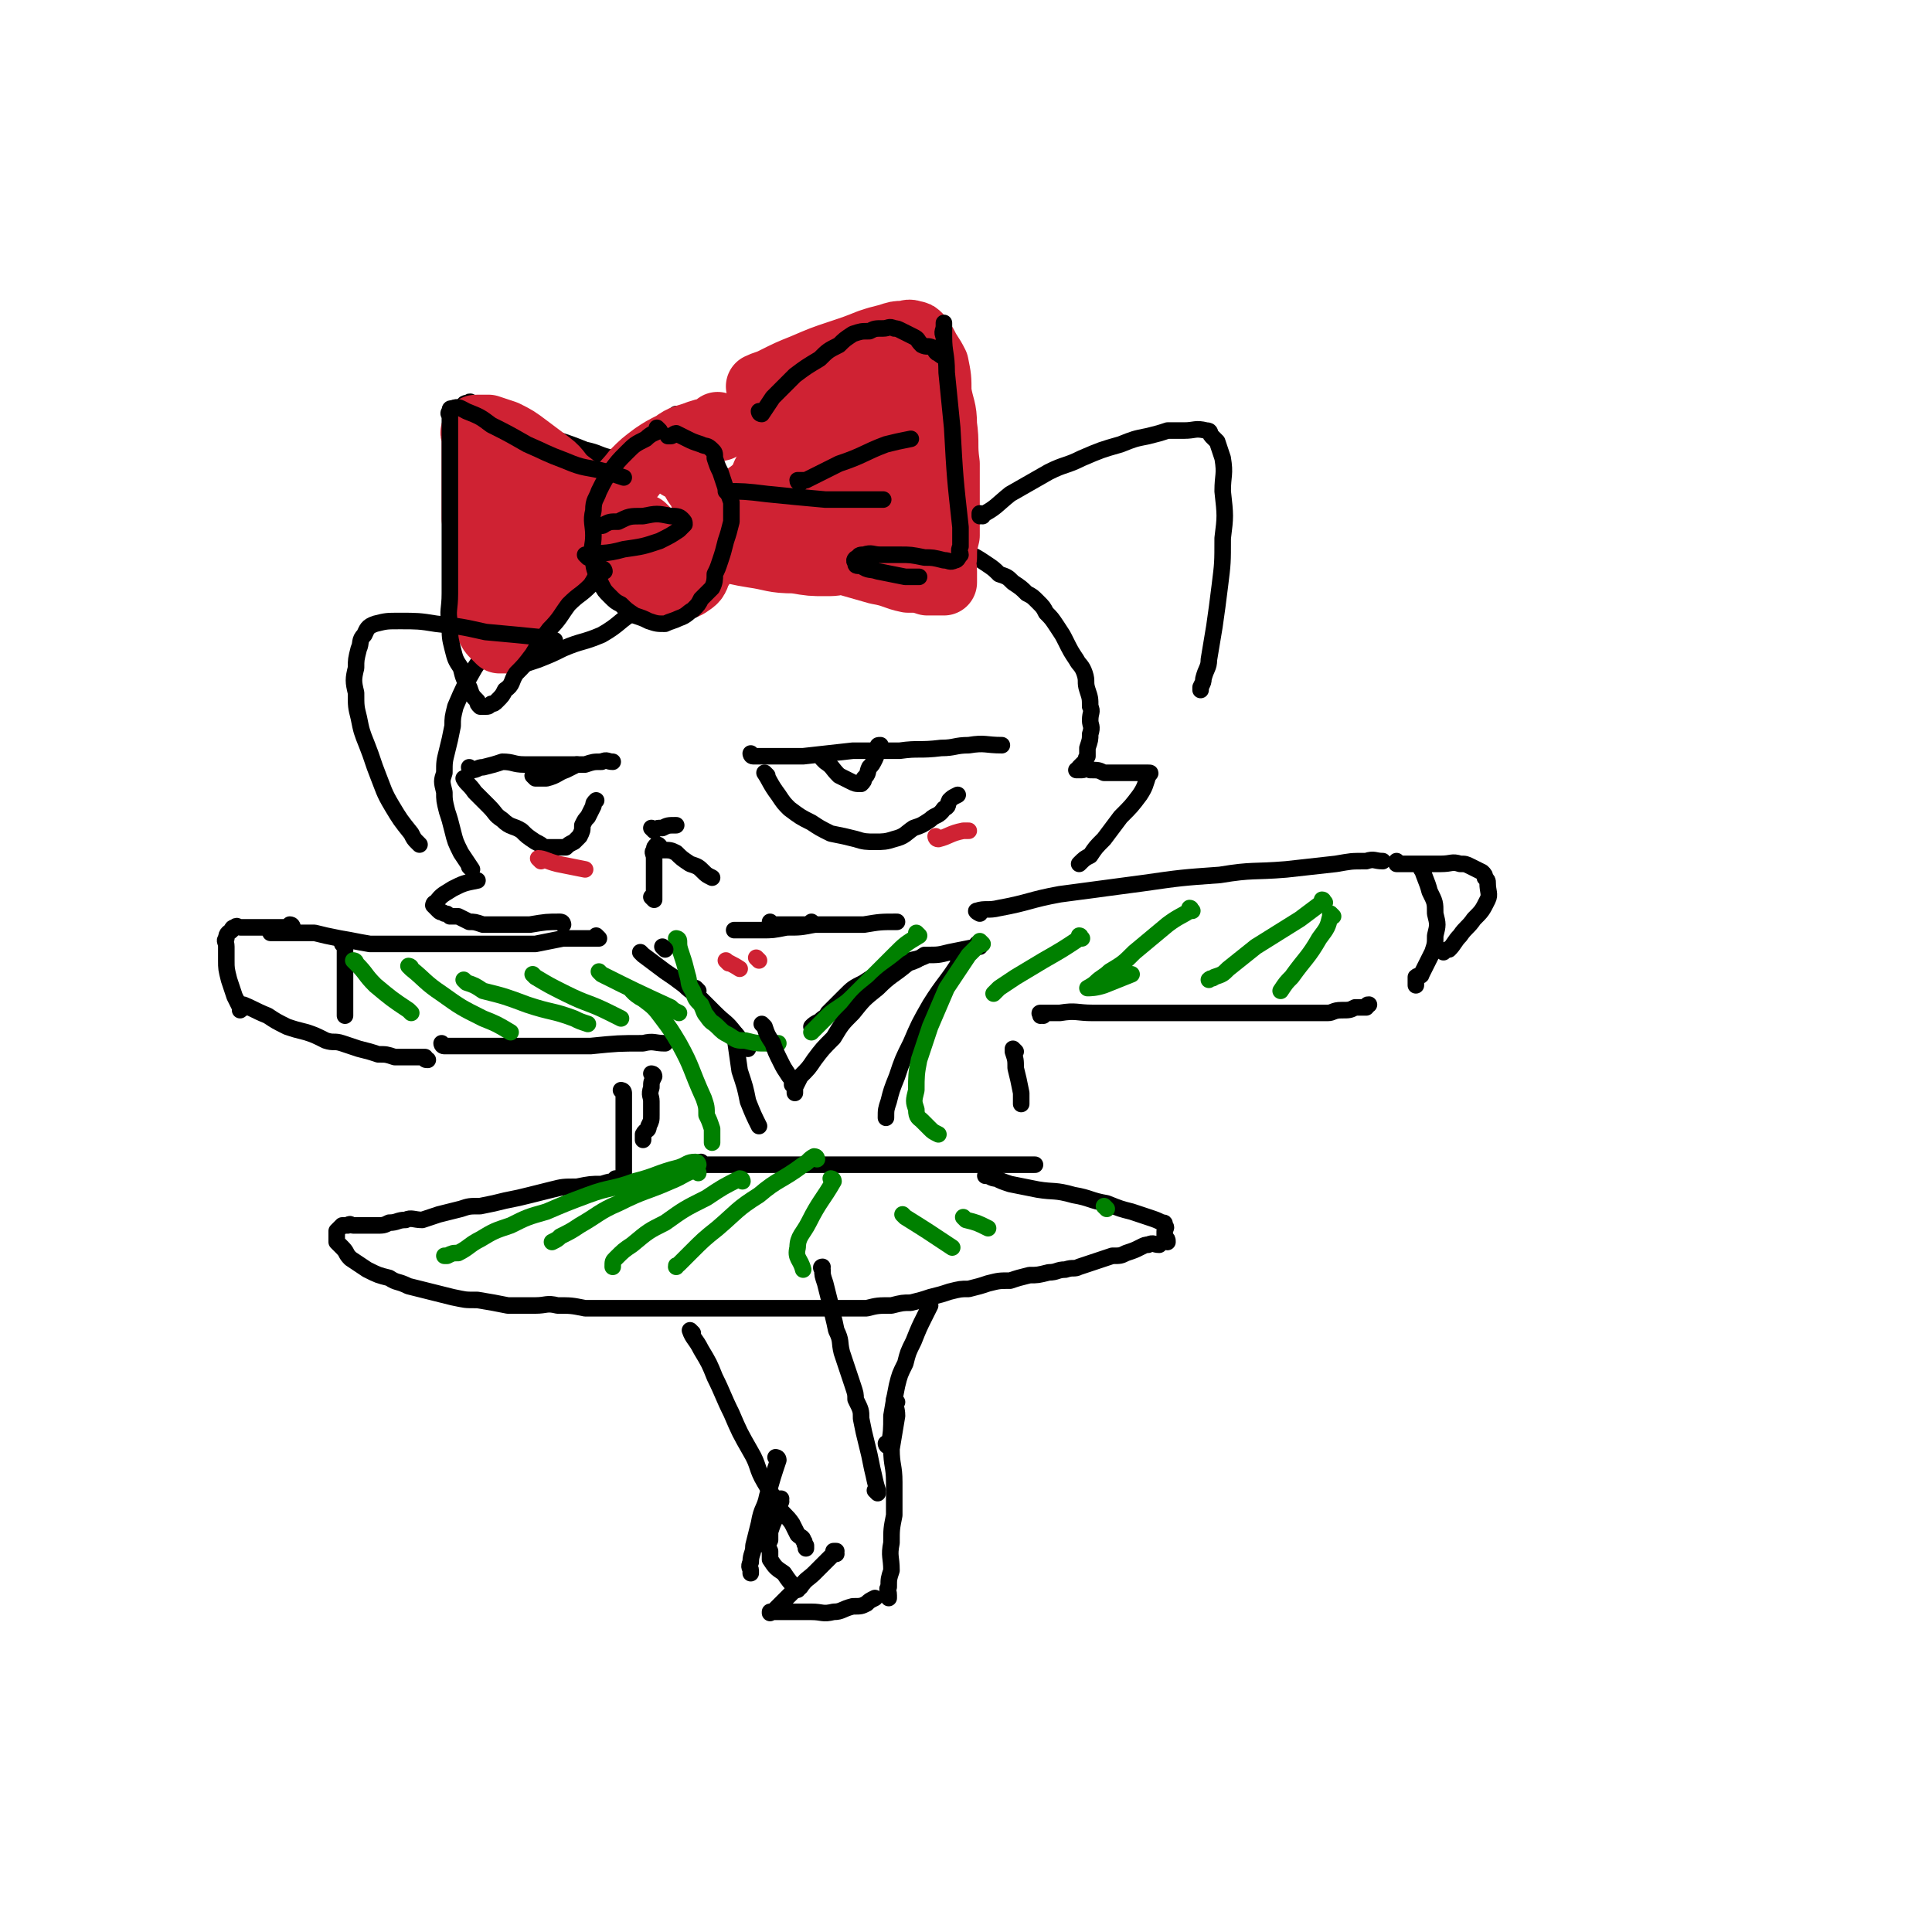 <svg viewBox='0 0 700 700' version='1.1' xmlns='http://www.w3.org/2000/svg' xmlns:xlink='http://www.w3.org/1999/xlink'><g fill='none' stroke='rgb(0,0,0)' stroke-width='6' stroke-linecap='round' stroke-linejoin='round'><path d='M273,274c0,0 -1,-1 -1,-1 0,0 0,1 1,1 1,0 1,0 3,0 7,0 7,0 15,0 9,-1 9,-1 18,-2 9,0 9,0 17,0 7,-1 7,0 15,-1 5,0 5,-1 10,-1 6,-1 6,0 12,0 '/><path d='M278,281c0,0 -1,-1 -1,-1 0,0 0,0 1,1 0,0 0,0 0,0 0,0 -1,-1 -1,-1 2,3 2,4 5,8 2,3 2,3 4,5 4,3 4,3 8,5 3,2 3,2 7,4 5,1 5,1 9,2 3,1 4,1 7,1 3,0 4,0 7,-1 4,-1 4,-2 7,-4 3,-1 3,-1 6,-3 2,-2 3,-1 5,-4 2,-1 1,-1 2,-3 1,-1 1,-1 3,-2 '/><path d='M299,276c0,0 -1,-1 -1,-1 0,0 0,0 1,1 0,0 0,0 0,0 3,2 2,2 5,5 2,1 2,1 4,2 2,1 2,1 4,1 1,-1 1,-1 1,-2 2,-2 1,-2 2,-4 1,-1 1,-1 2,-3 1,-2 0,-2 1,-4 0,-1 0,-1 1,-1 '/><path d='M237,301c0,0 -1,-1 -1,-1 0,0 0,0 1,1 0,0 0,0 0,0 1,-1 1,-1 3,-1 2,-1 2,-1 5,-1 '/><path d='M171,279c0,0 -1,-1 -1,-1 0,0 0,0 1,1 0,0 0,0 0,0 0,0 -1,-1 -1,-1 0,0 0,1 1,1 2,0 2,-1 4,-1 4,-1 4,-1 7,-2 4,0 4,1 8,1 4,0 4,0 8,0 4,0 4,0 7,0 4,0 4,0 7,0 3,-1 3,-1 6,-1 2,-1 2,0 4,0 '/><path d='M169,283c0,0 -1,-1 -1,-1 0,0 1,0 1,1 0,0 0,0 0,0 0,0 -1,-1 -1,-1 1,2 2,2 4,5 2,2 2,2 5,5 3,3 2,3 5,5 3,3 4,2 7,4 2,2 2,2 5,4 2,1 2,1 3,2 2,0 2,0 4,0 2,0 2,0 4,0 1,-1 1,-1 3,-2 1,-1 1,-1 2,-2 1,-2 1,-2 1,-4 1,-2 1,-2 2,-3 1,-2 1,-2 2,-4 0,-1 0,-1 1,-2 '/><path d='M194,282c0,0 -1,-1 -1,-1 0,0 0,0 1,1 0,0 0,0 0,0 2,0 2,0 4,0 4,-1 4,-2 7,-3 2,-1 2,-1 4,-2 '/><path d='M237,326c0,0 -1,-1 -1,-1 0,0 0,0 1,1 0,0 0,0 0,0 0,-6 0,-6 0,-12 0,-1 0,-1 0,-3 0,-2 -1,-2 0,-3 0,-1 0,-1 1,-2 1,0 1,1 2,2 3,0 3,0 5,1 2,2 2,2 5,4 3,1 3,1 5,3 1,1 1,1 3,2 '/><path d='M204,335c0,0 -1,-1 -1,-1 0,0 0,0 1,1 0,0 0,0 0,0 0,0 0,-1 -1,-1 -5,0 -5,0 -11,1 -3,0 -3,0 -6,0 -3,0 -3,0 -6,0 -3,0 -3,0 -5,0 -3,-1 -3,-1 -5,-1 -2,-1 -2,-1 -4,-2 -2,0 -2,0 -3,0 -1,-1 -1,-1 -2,-1 -1,-1 -1,0 -2,-1 -1,-1 -1,-1 -2,-2 0,0 0,-1 1,-1 2,-3 3,-3 6,-5 4,-2 4,-2 9,-3 '/><path d='M171,315c0,0 -1,-1 -1,-1 0,0 0,0 1,1 0,0 0,0 0,0 -2,-3 -2,-3 -4,-6 -2,-4 -2,-4 -3,-8 -1,-4 -1,-4 -2,-7 -1,-4 -1,-4 -1,-7 -1,-4 -1,-4 0,-7 0,-4 0,-4 1,-8 1,-4 1,-4 2,-9 0,-3 0,-3 1,-7 3,-7 3,-7 7,-14 2,-3 2,-3 4,-5 2,-4 2,-4 6,-7 3,-4 3,-4 7,-7 4,-4 3,-4 8,-7 4,-3 5,-3 10,-5 5,-3 5,-3 10,-6 6,-2 6,-3 12,-5 6,-2 6,-2 12,-4 5,-2 5,-2 10,-3 6,-2 6,-2 12,-3 4,-1 4,-1 9,-2 4,0 4,0 8,0 5,0 5,0 10,0 5,0 5,0 10,0 4,0 4,-1 8,0 5,0 5,0 9,1 3,1 3,1 7,2 3,1 3,1 7,2 3,1 3,0 7,2 3,1 3,1 7,3 3,1 3,1 5,2 4,2 4,2 7,4 3,2 3,2 5,4 3,1 3,1 5,3 3,2 3,2 5,4 2,1 2,1 4,3 2,2 2,2 3,4 2,2 2,2 4,5 2,3 2,3 3,5 2,4 2,4 4,7 1,2 2,2 3,5 1,3 0,3 1,6 1,3 1,3 1,6 1,2 0,2 0,5 0,2 1,2 0,5 0,2 0,2 -1,5 0,1 0,1 0,3 -1,1 0,1 -1,2 -1,1 -1,1 -2,2 0,0 0,0 0,1 -1,0 -1,0 -1,0 0,0 0,0 0,0 0,0 0,0 0,0 1,0 1,0 2,0 1,0 1,-1 3,0 3,0 3,0 5,1 3,0 3,0 6,0 2,0 2,0 5,0 2,0 2,0 3,0 1,0 1,0 2,0 0,0 0,0 0,0 1,0 1,0 0,1 -1,3 -1,4 -3,7 -3,4 -3,4 -7,8 -3,4 -3,4 -6,8 -3,3 -3,3 -5,6 -2,1 -2,1 -4,3 '/><path d='M246,151c0,0 -1,-1 -1,-1 0,0 1,1 1,1 -1,0 -2,0 -3,1 -4,2 -4,2 -8,5 -3,3 -3,3 -7,6 -3,4 -4,4 -7,9 -3,5 -3,5 -5,11 -1,4 -1,5 -2,10 0,5 -1,5 0,9 0,4 0,4 2,7 1,2 1,3 4,4 12,3 13,3 25,3 4,0 4,-1 7,-3 3,-2 3,-2 5,-5 3,-2 3,-2 4,-5 3,-4 3,-4 4,-9 1,-4 1,-4 1,-9 0,-3 0,-3 -1,-6 -1,-3 -1,-3 -2,-5 0,-1 -1,-1 -2,-2 0,-1 0,-1 -1,-2 0,0 0,0 0,0 '/><path d='M245,169c0,0 -1,-1 -1,-1 0,0 0,1 1,1 0,0 0,0 0,0 0,0 0,-1 -1,-1 -3,0 -3,1 -6,1 -4,0 -4,-1 -8,-1 -4,-1 -4,-1 -8,-2 -5,-1 -5,-2 -10,-3 -5,-2 -5,-2 -11,-4 -4,-2 -4,-2 -8,-4 -4,-1 -4,-1 -8,-3 -3,-1 -3,-2 -5,-3 -3,-1 -3,-1 -5,-2 -2,0 -2,-1 -4,-1 -1,-1 -1,0 -1,0 -1,0 -2,0 -2,1 -1,3 -1,3 -2,6 -1,6 -1,7 0,13 0,8 0,8 2,16 1,8 2,8 3,16 2,7 2,7 4,13 2,6 2,6 3,11 1,4 1,4 2,8 1,3 1,3 2,6 0,1 1,1 1,3 1,1 0,2 1,2 0,0 0,0 1,0 2,0 2,0 4,0 3,-1 3,-1 6,-2 5,-2 5,-2 9,-4 7,-3 7,-2 14,-5 7,-4 6,-5 13,-9 5,-3 5,-3 10,-6 '/><path d='M275,147c0,0 -1,-1 -1,-1 0,0 0,1 1,1 0,0 0,0 0,0 2,-2 2,-2 4,-4 5,-2 5,-2 10,-4 3,-2 3,-2 7,-3 3,-1 3,-1 5,-2 3,0 3,0 5,0 3,0 3,0 5,1 3,1 3,1 5,3 4,2 4,3 6,6 4,6 4,6 7,11 4,6 4,6 7,12 3,6 3,7 6,13 2,6 2,6 4,12 1,3 1,3 2,7 1,3 1,3 2,6 0,1 0,1 0,3 -1,1 0,1 0,2 -1,0 -1,1 -1,1 -1,0 -1,0 -2,0 -1,0 -1,0 -3,0 -4,0 -4,1 -7,1 -7,0 -7,0 -13,0 -7,-1 -7,-1 -13,-2 -6,-1 -6,0 -13,-2 -5,-1 -5,-1 -10,-3 -4,0 -4,0 -7,-1 -2,-1 -2,-1 -4,-1 0,0 -1,0 -1,0 '/></g>
<g fill='none' stroke='rgb(207,34,51)' stroke-width='24' stroke-linecap='round' stroke-linejoin='round'><path d='M202,206c0,0 -1,-1 -1,-1 0,0 1,0 1,1 -2,2 -2,2 -4,4 -2,4 -3,4 -5,8 -2,3 -2,3 -4,6 -1,2 -1,2 -3,5 -1,1 0,1 -1,2 -1,1 -1,1 -2,1 -1,0 -1,0 -2,0 -1,-1 -1,-1 -2,-2 -1,-1 -1,-1 -2,-3 -1,-4 -1,-4 -1,-8 -1,-5 -1,-5 -1,-10 -1,-5 -1,-5 -1,-10 -1,-5 -1,-5 -2,-11 0,-4 0,-4 0,-8 0,-4 0,-4 0,-8 0,-3 0,-3 0,-6 0,-1 0,-1 0,-3 0,-2 0,-2 0,-4 0,-1 0,-1 0,-1 0,-1 -1,-1 0,-2 0,-1 0,-1 1,-1 2,0 2,0 4,0 3,1 3,1 6,2 4,2 4,2 8,5 4,3 4,3 8,6 4,3 3,4 7,7 4,3 4,3 8,6 3,2 3,3 7,5 3,2 3,2 6,3 0,1 0,1 1,1 '/><path d='M261,155c0,0 -1,-1 -1,-1 0,0 1,1 1,1 -4,1 -5,1 -8,2 -5,2 -5,1 -9,4 -4,2 -4,2 -7,4 -4,3 -4,3 -7,6 -3,4 -4,4 -6,8 -2,5 -2,5 -2,10 -1,5 -1,5 0,9 0,3 1,4 3,7 1,2 2,2 4,4 3,2 3,3 6,3 4,1 4,1 8,1 3,0 4,0 6,-1 3,-2 3,-2 4,-5 2,-3 2,-3 2,-7 1,-5 2,-5 2,-10 0,-5 0,-5 -2,-9 -1,-4 -1,-3 -3,-6 -1,-2 -1,-2 -2,-3 -1,-1 -1,-1 -2,-2 -1,-1 -1,-1 -2,-2 0,0 0,1 0,1 '/><path d='M278,151c0,0 -1,-1 -1,-1 0,0 0,1 1,1 2,-1 2,-2 5,-4 5,-2 5,-2 10,-5 4,-3 4,-2 8,-5 3,-1 2,-2 5,-3 2,-1 2,-1 4,-2 1,-1 1,-1 2,-2 0,-1 0,-2 1,-2 0,0 1,0 1,0 0,0 0,0 0,0 0,0 0,0 0,0 -1,0 -1,0 -2,0 -1,0 -1,0 -2,0 -2,1 -2,1 -4,2 -4,1 -4,2 -8,3 -4,2 -3,2 -7,3 -3,1 -3,1 -6,2 -2,1 -2,1 -4,2 -2,0 -2,0 -3,0 -1,0 -1,0 -2,0 0,0 -1,0 -1,0 2,-1 3,-1 5,-2 6,-3 6,-3 11,-5 7,-3 7,-3 13,-5 6,-2 6,-2 11,-4 3,-1 3,-1 7,-2 3,-1 3,-1 5,-1 2,0 2,-1 4,0 1,0 1,0 2,1 1,2 1,2 2,3 2,4 2,3 4,7 1,5 1,5 1,10 1,6 2,6 2,12 1,7 0,7 1,14 0,7 0,7 0,15 0,6 0,6 0,11 -1,4 -1,4 -1,8 -1,2 0,2 0,5 0,1 0,1 0,2 0,1 0,1 0,2 -1,0 -1,0 -2,0 -1,0 -1,0 -2,0 -1,0 -1,0 -2,0 -3,-1 -3,-1 -7,-1 -5,-1 -5,-2 -11,-3 -7,-2 -7,-2 -14,-4 -8,-1 -8,-1 -16,-3 -7,-1 -7,-1 -13,-2 -5,-1 -5,-1 -9,-1 -3,0 -5,-1 -7,0 0,0 1,1 2,1 6,2 6,2 12,3 7,1 7,2 15,2 6,1 6,1 11,1 3,0 4,0 6,-1 1,-1 1,-1 2,-2 0,-2 0,-2 0,-4 -1,-3 -1,-3 -3,-5 -1,-3 -1,-3 -3,-5 -2,-2 -2,-2 -4,-4 -2,-1 -2,0 -4,0 -2,0 -2,0 -4,0 -1,0 -1,0 -3,0 -1,0 -2,0 -2,0 7,-6 8,-7 16,-13 5,-4 5,-4 11,-8 2,-2 2,-2 4,-5 1,-1 1,-1 1,-2 -1,-1 -1,-1 -1,-1 -3,1 -3,1 -6,3 -6,3 -5,4 -11,8 -7,4 -7,4 -14,9 -4,3 -4,3 -7,6 -3,1 -3,2 -5,2 -1,1 -2,1 -1,0 1,-2 2,-2 5,-4 7,-6 6,-7 13,-13 6,-5 6,-5 11,-10 2,-1 2,-1 3,-3 1,-1 1,-2 1,-2 -2,0 -3,1 -5,2 -5,3 -5,3 -9,6 -6,5 -5,6 -11,11 -1,1 -1,1 -2,3 '/><path d='M186,198c0,0 -1,-1 -1,-1 0,0 0,1 1,1 0,0 0,0 0,0 0,0 -1,-1 -1,-1 0,0 0,1 1,1 0,0 0,0 0,0 0,0 -1,-1 -1,-1 0,0 0,1 1,1 0,0 0,0 0,0 '/><path d='M282,164c0,0 -1,-1 -1,-1 0,0 1,0 1,1 1,6 1,6 2,12 0,5 0,5 1,10 1,3 1,3 2,6 1,2 1,3 2,3 0,1 0,0 0,-1 1,-1 1,-1 1,-2 2,-4 2,-4 4,-9 2,-6 2,-6 3,-13 2,-6 1,-6 3,-11 1,-4 0,-4 2,-7 0,-2 0,-2 1,-4 1,-1 1,-1 3,-1 1,0 2,0 3,1 3,5 3,6 5,12 2,8 2,8 5,15 2,5 2,5 4,10 1,3 1,3 2,6 0,0 0,1 1,1 0,-1 0,-2 0,-4 -1,-4 -1,-4 -2,-8 -1,-4 -1,-4 -3,-8 -1,-2 -1,-3 -3,-4 -3,-2 -3,-2 -7,-3 -4,-1 -4,-1 -9,0 -5,0 -5,1 -10,2 -5,2 -6,2 -11,5 -6,3 -5,4 -11,8 -5,4 -5,4 -10,8 -3,4 -3,4 -7,7 -2,2 -3,2 -6,4 -1,1 -2,1 -3,1 -1,0 -1,0 -2,0 -1,-1 -1,-1 -2,-2 -1,-1 -1,-1 -2,-1 0,-1 0,-1 -1,-2 -1,-1 -1,-1 -2,-2 -1,-1 -1,-1 -2,-2 -1,0 -1,0 -2,0 -1,0 -1,0 -1,0 -2,0 -2,0 -3,0 -1,0 -1,0 -2,0 -1,1 -1,1 -3,2 -1,1 -1,1 -3,2 -3,1 -3,1 -6,2 -2,0 -2,0 -5,1 -2,1 -2,2 -5,2 -3,0 -3,0 -5,0 -2,-1 -2,-1 -4,-2 -2,-2 -3,-1 -3,-4 -2,-6 -2,-7 -2,-14 0,-2 0,-2 1,-5 0,-1 0,-1 0,-2 2,-1 2,-1 4,0 3,1 3,1 7,3 3,3 3,3 7,6 3,2 3,2 6,5 3,2 2,3 5,5 3,2 3,2 6,3 1,1 1,1 3,1 '/><path d='M319,175c0,0 -1,-1 -1,-1 0,0 0,1 1,1 0,0 0,0 0,0 -2,-3 -2,-3 -3,-6 -1,-5 -2,-5 -3,-10 0,-4 0,-4 1,-7 0,-2 0,-2 1,-3 0,-1 0,-1 1,-1 1,0 1,0 2,1 2,3 2,3 4,6 1,3 1,3 1,7 1,2 0,2 1,5 0,1 0,1 0,2 0,0 0,0 0,0 0,-2 0,-2 0,-4 -1,-5 -1,-5 -1,-11 -1,-6 -1,-6 0,-13 0,-4 0,-4 1,-9 '/></g>
<g fill='none' stroke='rgb(0,0,0)' stroke-width='6' stroke-linecap='round' stroke-linejoin='round'><path d='M239,156c0,0 -1,-1 -1,-1 0,0 1,1 1,1 -2,1 -3,1 -5,3 -4,2 -4,2 -7,5 -3,3 -3,3 -6,7 -2,3 -2,3 -4,7 -1,3 -2,3 -2,7 -1,4 0,5 0,9 0,4 -1,4 0,7 0,4 0,4 1,7 1,2 1,2 2,4 1,2 1,2 3,4 2,2 2,2 4,3 2,2 2,2 5,4 3,1 3,1 5,2 3,1 3,1 6,1 2,-1 3,-1 5,-2 3,-1 3,-2 5,-3 2,-2 2,-2 3,-4 2,-2 2,-2 4,-4 1,-2 1,-3 1,-5 1,-2 1,-2 2,-5 1,-3 1,-3 2,-7 1,-3 1,-3 2,-7 0,-3 0,-4 0,-7 -1,-3 -1,-3 -2,-5 -1,-3 -1,-3 -2,-6 -1,-2 -1,-2 -2,-5 0,-2 0,-2 -1,-3 -2,-2 -2,-1 -4,-2 -3,-1 -3,-1 -5,-2 -2,-1 -2,-1 -4,-2 -1,0 -1,1 -2,1 -1,0 -1,0 -1,0 '/><path d='M219,207c0,0 -1,-1 -1,-1 0,0 0,1 1,1 0,0 0,0 0,0 0,0 0,-1 -1,-1 -2,2 -2,3 -4,6 -4,4 -4,3 -8,7 -3,4 -3,5 -7,9 -3,4 -3,4 -6,9 -3,4 -3,4 -6,7 -2,3 -1,4 -4,6 -1,2 -1,2 -3,4 -1,1 -1,1 -2,1 -1,1 -1,1 -2,1 -1,0 -1,0 -2,0 -1,-1 -1,-1 -1,-2 -2,-2 -2,-2 -3,-5 -2,-3 -2,-3 -3,-7 -2,-3 -2,-3 -3,-7 -1,-4 -1,-4 -1,-9 -1,-5 0,-5 0,-11 0,-5 0,-5 0,-11 0,-6 0,-6 0,-11 0,-4 0,-4 0,-9 0,-4 0,-4 0,-8 0,-7 0,-7 0,-14 0,-2 0,-2 0,-5 0,-2 0,-2 0,-4 0,-1 0,-1 0,-2 0,-1 -1,-1 0,-2 0,-1 0,-1 1,-1 2,-1 3,0 5,1 5,2 5,2 9,5 6,3 6,3 13,7 7,3 6,3 14,6 7,3 7,2 15,4 3,1 3,1 6,2 '/><path d='M276,150c0,0 -1,-1 -1,-1 0,0 0,1 1,1 2,-3 2,-3 4,-6 4,-4 4,-4 8,-8 4,-3 4,-3 9,-6 3,-3 3,-3 7,-5 2,-2 2,-2 5,-4 3,-1 3,-1 6,-1 2,-1 2,-1 5,-1 2,0 2,-1 4,0 1,0 1,0 3,1 2,1 2,1 4,2 2,1 1,1 3,3 2,1 2,0 4,1 1,1 1,2 2,2 1,1 1,1 2,1 0,0 0,0 0,-1 -1,-1 0,-1 0,-1 0,-1 0,-1 0,-2 0,-1 0,-1 0,-2 0,-1 0,-1 0,-2 0,-1 0,-1 0,-2 0,0 0,0 0,-1 0,0 0,0 0,0 0,0 0,-1 0,-1 0,0 0,1 0,1 0,2 -1,2 0,4 0,6 1,6 1,13 1,10 1,10 2,20 1,18 1,18 3,36 0,4 0,4 0,7 -1,2 0,2 0,3 -1,1 -1,2 -2,2 -2,1 -2,0 -4,0 -4,-1 -4,-1 -7,-1 -5,-1 -5,-1 -9,-1 -4,0 -4,0 -7,0 -3,0 -3,-1 -6,0 -1,0 -2,0 -2,1 -1,0 -2,1 -1,2 0,1 0,1 2,1 3,2 3,1 6,2 5,1 5,1 10,2 2,0 2,0 5,0 '/><path d='M264,179c0,0 -1,-1 -1,-1 6,0 7,0 15,1 10,1 10,1 21,2 10,0 10,0 20,0 0,0 0,0 1,0 '/><path d='M290,175c0,0 -1,0 -1,-1 1,0 2,0 3,0 6,-3 6,-3 12,-6 9,-3 9,-4 17,-7 4,-1 4,-1 9,-2 '/><path d='M213,202c0,0 -1,-1 -1,-1 6,-1 7,0 14,-2 7,-1 7,-1 13,-3 4,-2 4,-2 7,-4 1,-1 1,-1 2,-2 0,-1 0,-1 -1,-2 -1,-1 -2,-1 -4,-1 -5,-1 -5,-1 -10,0 -5,0 -5,0 -9,2 -3,0 -3,0 -5,1 -1,1 -1,0 -3,1 '/><path d='M356,187c0,0 -1,-1 -1,-1 0,0 0,1 0,1 6,-3 6,-4 11,-8 7,-4 7,-4 14,-8 6,-3 6,-2 12,-5 7,-3 7,-3 14,-5 5,-2 5,-2 10,-3 4,-1 4,-1 7,-2 3,0 3,0 6,0 4,0 4,-1 8,0 2,0 1,1 2,2 1,1 1,1 2,2 1,3 1,3 2,6 1,6 0,6 0,12 1,9 1,9 0,17 0,9 0,9 -1,17 -1,8 -1,8 -2,15 -1,6 -1,6 -2,12 0,3 -1,3 -2,7 0,1 0,1 -1,3 0,0 0,0 0,1 '/><path d='M152,306c0,0 0,0 -1,-1 -1,-1 -1,-1 -2,-3 -4,-5 -4,-5 -7,-10 -3,-5 -3,-6 -5,-11 -2,-5 -2,-6 -4,-11 -2,-5 -2,-5 -3,-10 -1,-4 -1,-4 -1,-9 -1,-4 -1,-5 0,-9 0,-3 0,-3 1,-7 1,-2 0,-3 2,-5 1,-2 1,-3 4,-4 4,-1 4,-1 9,-1 6,0 7,0 13,1 9,1 9,1 18,3 11,1 11,1 21,2 2,1 2,1 4,1 '/><path d='M355,331c0,0 -2,-1 -1,-1 3,-1 4,0 8,-1 11,-2 11,-3 22,-5 15,-2 15,-2 30,-4 14,-2 14,-2 28,-3 12,-2 12,-1 24,-2 9,-1 9,-1 18,-2 6,-1 5,-1 11,-1 3,-1 3,0 6,0 '/><path d='M217,340c0,0 -1,-1 -1,-1 0,0 1,1 1,1 -2,0 -2,0 -4,0 -5,0 -5,0 -9,0 -5,1 -5,1 -10,2 -6,0 -6,0 -12,0 -6,0 -6,0 -12,0 -6,0 -6,0 -11,0 -6,0 -6,0 -12,0 -6,0 -6,0 -13,0 -6,-1 -5,-1 -11,-2 -5,-1 -5,-1 -9,-2 -4,0 -4,0 -8,0 -1,0 -1,0 -3,0 -2,0 -2,0 -3,0 -1,0 -1,0 -2,0 0,0 0,0 0,0 '/><path d='M106,336c0,0 0,-1 -1,-1 0,0 1,0 1,1 0,0 0,0 0,0 0,0 0,-1 -1,-1 0,0 1,1 1,1 -4,0 -5,0 -9,0 -2,0 -2,0 -4,0 -2,0 -2,0 -4,0 -1,0 -1,0 -2,0 -1,0 -1,-1 -2,0 0,0 -1,0 -1,1 -1,1 -2,1 -2,3 -1,1 0,1 0,3 0,3 0,3 0,5 0,3 0,3 1,7 1,3 1,3 2,6 1,2 1,2 2,4 0,0 0,0 0,1 '/><path d='M89,365c0,0 0,-1 -1,-1 0,0 1,0 1,1 0,0 0,0 0,0 0,0 -1,-1 -1,-1 3,1 4,2 9,4 3,2 3,2 7,4 3,1 3,1 7,2 3,1 3,1 7,3 3,1 3,0 6,1 3,1 3,1 6,2 4,1 4,1 7,2 3,0 3,0 6,1 5,0 5,0 11,0 0,1 0,1 1,1 '/><path d='M161,379c0,0 -1,-1 -1,-1 0,0 0,1 1,1 7,0 7,0 15,0 6,0 6,0 12,0 6,0 6,0 12,0 7,0 7,0 14,0 10,-1 10,-1 19,-1 4,-1 4,0 8,0 '/><path d='M378,368c0,0 -1,-1 -1,-1 0,0 0,0 0,1 0,0 0,0 0,0 1,0 -1,-1 0,-1 2,0 3,0 7,0 6,-1 6,0 12,0 9,0 9,0 19,0 10,0 10,0 19,0 8,0 8,0 16,0 7,0 7,0 13,0 5,0 5,0 10,0 4,0 4,0 8,0 2,0 2,-1 5,-1 3,0 3,0 5,-1 2,0 2,0 4,0 1,-1 0,-1 1,-1 '/><path d='M516,315c0,0 -1,-1 -1,-1 0,0 0,0 0,1 0,0 0,0 0,0 1,0 0,-1 0,-1 0,0 0,0 0,1 0,0 0,0 0,0 1,0 0,-1 0,-1 1,4 2,5 3,9 2,4 2,4 2,8 1,4 1,4 0,8 0,3 0,3 -1,6 -1,2 -1,2 -2,4 -1,2 -1,2 -2,4 0,1 -1,0 -2,1 0,1 0,1 0,2 0,0 0,0 0,1 '/><path d='M507,313c0,0 -1,-1 -1,-1 0,0 0,1 0,1 2,0 2,0 3,0 3,0 3,0 6,0 4,0 4,0 7,0 4,0 4,-1 7,0 2,0 2,0 4,1 2,1 2,1 4,2 1,1 1,1 1,2 1,1 1,1 1,2 0,3 1,4 0,6 -2,4 -2,4 -5,7 -2,3 -3,3 -5,6 -2,2 -2,3 -4,5 -1,0 -1,0 -2,1 '/><path d='M125,343c0,0 -1,-1 -1,-1 0,0 1,0 1,1 0,5 0,5 0,10 0,5 0,5 0,10 0,3 0,3 0,5 '/><path d='M237,390c0,0 -1,-1 -1,-1 0,0 1,0 1,1 -1,2 -1,2 -1,4 -1,3 0,3 0,5 0,3 0,3 0,5 0,2 0,2 -1,4 0,2 -1,1 -2,3 0,1 0,1 0,2 '/><path d='M226,396c0,0 -1,-1 -1,-1 0,0 1,0 1,1 0,3 0,3 0,6 0,4 0,4 0,9 0,4 0,4 0,8 0,2 0,2 0,5 0,2 0,2 0,4 0,1 0,1 0,2 '/><path d='M224,428c0,0 -1,-1 -1,-1 0,0 1,0 1,1 -2,0 -3,0 -6,1 -4,0 -4,0 -9,1 -5,0 -5,0 -9,1 -4,1 -4,1 -8,2 -4,1 -4,1 -9,2 -4,1 -4,1 -9,2 -4,0 -4,0 -7,1 -4,1 -4,1 -8,2 -3,1 -3,1 -6,2 -3,0 -4,-1 -6,0 -3,0 -3,1 -6,1 -2,1 -2,1 -5,1 -1,0 -1,0 -3,0 -2,0 -2,0 -4,0 0,0 0,0 -1,0 -1,0 -1,-1 -2,0 -1,0 -1,0 -2,0 -1,1 -1,1 -2,2 0,0 0,0 0,1 0,0 0,1 0,1 0,1 0,1 0,2 1,1 1,1 2,2 2,2 1,2 3,4 3,2 3,2 6,4 4,2 4,2 8,3 3,2 3,1 7,3 4,1 4,1 8,2 4,1 4,1 8,2 5,1 4,1 9,1 6,1 6,1 11,2 5,0 5,0 10,0 4,0 4,-1 8,0 5,0 5,0 10,1 5,0 5,0 9,0 5,0 5,0 9,0 4,0 4,0 9,0 5,0 5,0 9,0 6,0 6,0 11,0 4,0 4,0 9,0 3,0 3,0 7,0 4,0 4,0 8,0 4,0 4,0 8,0 4,0 4,0 8,0 4,0 4,0 8,0 3,0 3,0 7,0 4,-1 4,-1 9,-1 4,-1 4,-1 7,-1 4,-1 4,-1 7,-2 4,-1 4,-1 7,-2 4,-1 4,-1 7,-1 4,-1 4,-1 7,-2 4,-1 4,-1 8,-1 3,-1 3,-1 7,-2 3,0 3,0 7,-1 3,0 3,-1 6,-1 3,-1 3,0 5,-1 3,-1 3,-1 6,-2 3,-1 3,-1 6,-2 3,0 3,0 5,-1 3,-1 3,-1 5,-2 2,-1 2,-1 3,-1 2,-1 2,0 4,0 1,-1 1,-1 1,-1 1,-1 2,0 2,0 0,-1 0,-1 -1,-2 0,-1 0,-1 0,-2 0,-1 1,-1 0,-2 0,-1 0,-1 -1,-1 -2,-1 -2,-1 -5,-2 -3,-1 -3,-1 -6,-2 -4,-1 -4,-1 -9,-3 -6,-1 -6,-2 -12,-3 -7,-2 -7,-1 -13,-2 -5,-1 -5,-1 -10,-2 -3,-1 -3,-1 -5,-2 -2,0 -2,-1 -4,-1 '/><path d='M368,381c0,0 -1,-1 -1,-1 0,0 0,0 0,1 1,3 1,3 1,6 1,4 1,4 2,9 0,2 0,2 0,4 '/><path d='M251,483c0,0 -1,-1 -1,-1 0,0 0,0 1,1 0,0 0,0 0,0 0,0 -1,-1 -1,-1 1,3 2,3 4,7 3,5 3,5 5,10 3,6 3,7 6,13 3,7 3,7 7,14 3,5 2,6 5,11 3,5 3,5 5,9 2,3 3,3 5,6 1,2 1,2 2,4 1,1 2,1 2,2 1,1 0,1 1,2 0,0 0,1 0,1 0,0 0,0 0,-1 '/><path d='M303,563c0,0 -1,-1 -1,-1 0,0 0,0 1,0 0,0 0,0 0,0 -4,4 -4,4 -8,8 -2,2 -3,2 -5,5 -2,1 -2,1 -4,3 -2,2 -2,2 -4,4 -1,1 -1,1 -1,1 -1,1 -1,1 -2,1 0,1 0,0 0,0 0,0 0,0 0,0 0,0 0,0 1,0 3,0 3,0 6,0 4,0 4,0 8,0 4,0 4,1 8,0 3,0 3,-1 7,-2 3,0 3,0 5,-1 1,-1 1,-1 3,-2 '/><path d='M325,508c0,0 -1,-1 -1,-1 0,0 0,0 1,1 0,0 0,0 0,0 0,0 -1,-1 -1,-1 0,2 1,3 1,6 -1,6 -1,6 -2,12 0,6 1,6 1,12 0,6 0,6 0,12 -1,5 -1,5 -1,10 -1,5 0,5 0,10 -1,3 -1,3 -1,6 -1,1 0,1 0,3 0,1 0,1 0,1 '/><path d='M282,529c0,0 -1,-1 -1,-1 0,0 1,0 1,1 -2,6 -2,6 -4,13 -1,5 -2,4 -3,10 -1,4 -1,4 -2,8 0,3 -1,3 -1,6 -1,2 0,2 0,3 0,1 0,1 0,1 '/><path d='M318,541c0,0 -1,-1 -1,-1 0,0 0,0 1,0 0,0 0,0 0,0 0,1 -1,0 -1,0 0,0 1,1 1,0 -1,-3 -1,-4 -2,-8 -1,-5 -1,-5 -2,-9 -1,-4 -1,-4 -2,-9 0,-3 0,-3 -2,-7 0,-2 0,-2 -1,-5 -1,-3 -1,-3 -2,-6 -1,-3 -1,-3 -2,-6 -1,-4 0,-4 -2,-8 -1,-5 -1,-4 -2,-9 -1,-4 -1,-4 -2,-8 -1,-3 -1,-3 -1,-5 -1,-1 0,-1 0,-1 '/><path d='M322,524c0,0 -1,-1 -1,-1 0,0 0,1 1,1 1,-5 1,-6 1,-11 1,-6 1,-6 2,-11 1,-4 1,-4 3,-8 1,-4 1,-4 3,-8 2,-5 2,-5 4,-9 1,-2 1,-2 2,-4 '/><path d='M283,544c0,0 -1,-1 -1,-1 0,0 0,0 1,0 0,0 0,0 0,0 -1,4 -1,4 -2,7 -1,2 -1,2 -2,5 0,1 0,1 0,3 -1,2 -1,2 0,4 0,2 0,2 0,3 2,3 2,3 5,5 2,3 2,3 5,6 '/><path d='M255,422c0,0 -1,-1 -1,-1 0,0 0,1 1,1 10,0 11,0 21,0 11,0 11,0 22,0 13,0 13,0 25,0 11,0 11,0 21,0 7,0 7,0 15,0 4,0 4,0 9,0 4,0 4,0 7,0 '/><path d='M233,346c0,0 -1,-1 -1,-1 0,0 0,0 1,1 4,3 4,3 8,6 3,2 3,2 7,5 3,3 3,2 6,5 3,3 3,3 5,5 4,4 4,3 7,7 2,2 2,3 4,5 1,0 0,0 1,1 '/><path d='M355,343c0,0 -1,-1 -1,-1 0,0 0,0 0,1 0,0 0,0 0,0 -5,1 -5,1 -10,2 -4,1 -4,1 -8,1 -4,2 -4,1 -9,3 -4,1 -3,2 -7,3 -4,2 -4,2 -7,4 -4,2 -4,2 -7,5 -3,3 -3,3 -6,6 -1,2 -1,1 -3,3 -2,1 -2,1 -3,2 '/><path d='M348,348c0,0 -1,-1 -1,-1 0,0 1,0 1,1 -5,8 -6,8 -11,16 -4,7 -4,7 -7,14 -3,6 -3,6 -5,12 -2,5 -2,5 -3,9 -1,3 -1,3 -1,6 '/><path d='M266,374c0,0 -1,-1 -1,-1 0,0 0,0 1,1 0,0 0,0 0,0 1,7 1,7 2,14 2,6 2,6 3,11 2,5 2,5 4,9 '/><path d='M253,359c0,0 -1,-1 -1,-1 0,0 0,0 1,1 '/></g>
<g fill='none' stroke='rgb(0,128,0)' stroke-width='6' stroke-linecap='round' stroke-linejoin='round'><path d='M230,360c0,0 -1,-1 -1,-1 0,0 0,0 1,1 0,0 0,0 0,0 0,0 -1,-1 -1,-1 1,1 2,2 4,3 4,3 4,3 7,7 3,4 3,4 6,9 5,9 4,9 9,20 1,3 1,3 1,6 1,2 1,2 2,5 0,1 0,1 0,3 0,1 0,1 0,2 '/><path d='M246,341c0,0 -1,-1 -1,-1 0,0 0,0 1,1 0,0 0,0 0,0 0,0 -1,-1 -1,-1 0,0 1,0 1,1 0,2 0,2 1,5 1,3 1,3 2,7 1,3 0,3 2,6 1,3 1,3 3,5 1,2 1,3 2,4 2,3 2,2 4,4 2,2 2,2 4,3 3,2 3,2 6,2 4,1 4,1 8,1 2,0 2,0 4,0 '/><path d='M333,339c0,0 -1,-1 -1,-1 0,0 0,0 1,1 0,0 0,0 0,0 -5,3 -5,3 -9,7 -3,3 -3,3 -7,7 -4,4 -4,4 -7,7 -3,3 -3,3 -6,5 -3,2 -3,2 -5,4 -2,2 -2,2 -3,3 -1,1 -1,1 -2,2 '/><path d='M356,342c0,0 -1,-1 -1,-1 0,0 0,0 0,1 0,0 0,0 0,0 -2,2 -2,2 -4,4 -4,6 -4,6 -8,12 -3,7 -3,7 -6,14 -2,6 -2,6 -4,12 -1,5 -1,6 -1,11 -1,4 -1,4 0,7 0,3 1,3 2,4 2,2 2,2 3,3 1,1 1,1 3,2 '/><path d='M253,422c0,0 0,-1 -1,-1 -3,0 -3,1 -6,2 -8,2 -8,3 -16,5 -8,3 -9,2 -17,5 -8,3 -8,3 -15,6 -7,2 -7,2 -13,5 -6,2 -6,2 -11,5 -4,2 -4,3 -8,5 -2,0 -2,0 -4,1 -1,0 -1,0 -1,0 '/><path d='M253,425c0,0 0,-1 -1,-1 -4,1 -4,2 -9,4 -9,4 -9,3 -19,8 -7,3 -7,4 -14,8 -3,2 -3,2 -7,4 -1,1 -1,1 -3,2 0,0 0,0 0,0 '/><path d='M269,428c0,0 0,-1 -1,-1 -6,3 -6,3 -12,7 -8,4 -8,4 -15,9 -6,3 -6,3 -12,8 -3,2 -3,2 -6,5 -1,1 -1,1 -1,3 '/><path d='M296,420c0,0 0,-1 -1,-1 -2,1 -2,2 -4,3 -8,6 -9,5 -16,11 -8,5 -8,6 -15,12 -5,4 -5,4 -10,9 -2,2 -2,2 -4,4 -1,1 -1,0 -1,1 0,0 0,0 0,0 '/><path d='M302,428c0,0 -1,-1 -1,-1 0,0 1,0 1,1 -4,7 -5,7 -9,15 -2,4 -4,5 -4,9 -1,4 1,4 2,8 '/><path d='M328,441c0,0 -1,-1 -1,-1 0,0 0,0 1,1 0,0 0,0 0,0 8,5 8,5 17,11 '/><path d='M350,442c0,0 -1,-1 -1,-1 0,0 0,0 1,1 4,1 4,1 8,3 '/><path d='M401,438c0,0 -1,-1 -1,-1 '/><path d='M129,349c0,0 -1,-1 -1,-1 0,0 1,0 1,1 4,4 3,4 7,8 6,5 6,5 12,9 0,0 0,0 1,1 '/><path d='M149,351c0,0 -1,-1 -1,-1 0,0 1,0 1,1 5,4 5,5 11,9 7,5 7,5 15,9 5,2 5,2 10,5 '/><path d='M169,356c0,0 -1,-1 -1,-1 0,0 0,0 1,1 3,1 3,1 6,3 8,2 8,2 16,5 9,3 9,2 17,5 2,1 2,1 5,2 '/><path d='M194,354c0,0 -1,-1 -1,-1 0,0 0,0 1,1 5,3 5,3 11,6 8,4 8,3 16,7 2,1 2,1 4,2 '/><path d='M218,353c0,0 -1,-1 -1,-1 0,0 0,0 1,1 12,6 12,6 25,12 1,1 1,1 3,2 '/><path d='M392,340c0,0 -1,-1 -1,-1 0,0 1,0 0,1 -6,4 -6,4 -13,8 -5,3 -5,3 -10,6 -3,2 -3,2 -6,4 -1,1 -1,1 -2,2 '/><path d='M432,330c0,0 -1,-1 -1,-1 0,0 1,0 0,1 -3,2 -4,2 -8,5 -6,5 -6,5 -12,10 -4,4 -4,4 -9,7 -2,2 -3,2 -5,4 -1,1 -3,2 -3,2 1,0 3,0 6,-1 5,-2 5,-2 10,-4 '/><path d='M480,327c0,0 -1,-1 -1,-1 0,0 1,0 0,1 -4,3 -4,3 -8,6 -8,5 -8,5 -16,10 -5,4 -5,4 -10,8 -2,2 -2,2 -5,3 -1,1 -1,0 -2,1 '/><path d='M483,332c0,0 -1,-1 -1,-1 0,0 0,0 0,1 -1,4 -1,4 -4,8 -4,7 -5,7 -10,14 -2,2 -2,2 -4,5 '/></g>
<g fill='none' stroke='rgb(0,0,0)' stroke-width='6' stroke-linecap='round' stroke-linejoin='round'><path d='M277,372c0,0 -1,-1 -1,-1 0,0 0,0 1,1 0,0 0,0 0,0 1,3 1,3 3,6 1,3 1,3 3,7 1,2 1,2 3,5 1,1 1,1 1,3 1,1 1,1 1,2 0,1 0,1 0,1 0,0 0,0 0,0 0,-1 0,-1 0,-2 1,-2 1,-2 2,-4 3,-3 3,-3 5,-6 3,-4 3,-4 7,-8 3,-5 3,-5 7,-9 4,-5 4,-5 9,-9 5,-5 5,-4 11,-9 3,-1 3,-1 6,-3 '/><path d='M241,344c0,0 -1,-1 -1,-1 0,0 0,0 1,1 '/><path d='M280,335c0,0 -1,-1 -1,-1 0,0 0,1 1,1 2,0 2,0 4,0 7,0 7,0 13,0 8,0 8,0 16,0 6,-1 6,-1 12,-1 '/><path d='M295,335c0,0 -1,-1 -1,-1 0,0 1,1 1,1 -5,1 -5,1 -10,1 -5,1 -5,1 -9,1 -3,0 -3,0 -6,0 -2,0 -2,0 -4,0 0,0 0,0 0,0 '/></g>
<g fill='none' stroke='rgb(207,34,51)' stroke-width='6' stroke-linecap='round' stroke-linejoin='round'><path d='M264,349c0,0 -1,-1 -1,-1 1,1 2,1 5,3 '/><path d='M275,348c0,0 -1,-1 -1,-1 0,0 0,0 1,1 '/><path d='M340,304c0,0 -1,-1 -1,-1 0,0 0,1 1,1 4,-1 4,-2 9,-3 1,0 1,0 2,0 '/><path d='M196,312c0,0 -1,-1 -1,-1 2,0 3,1 7,2 5,1 5,1 10,2 '/></g>
</svg>